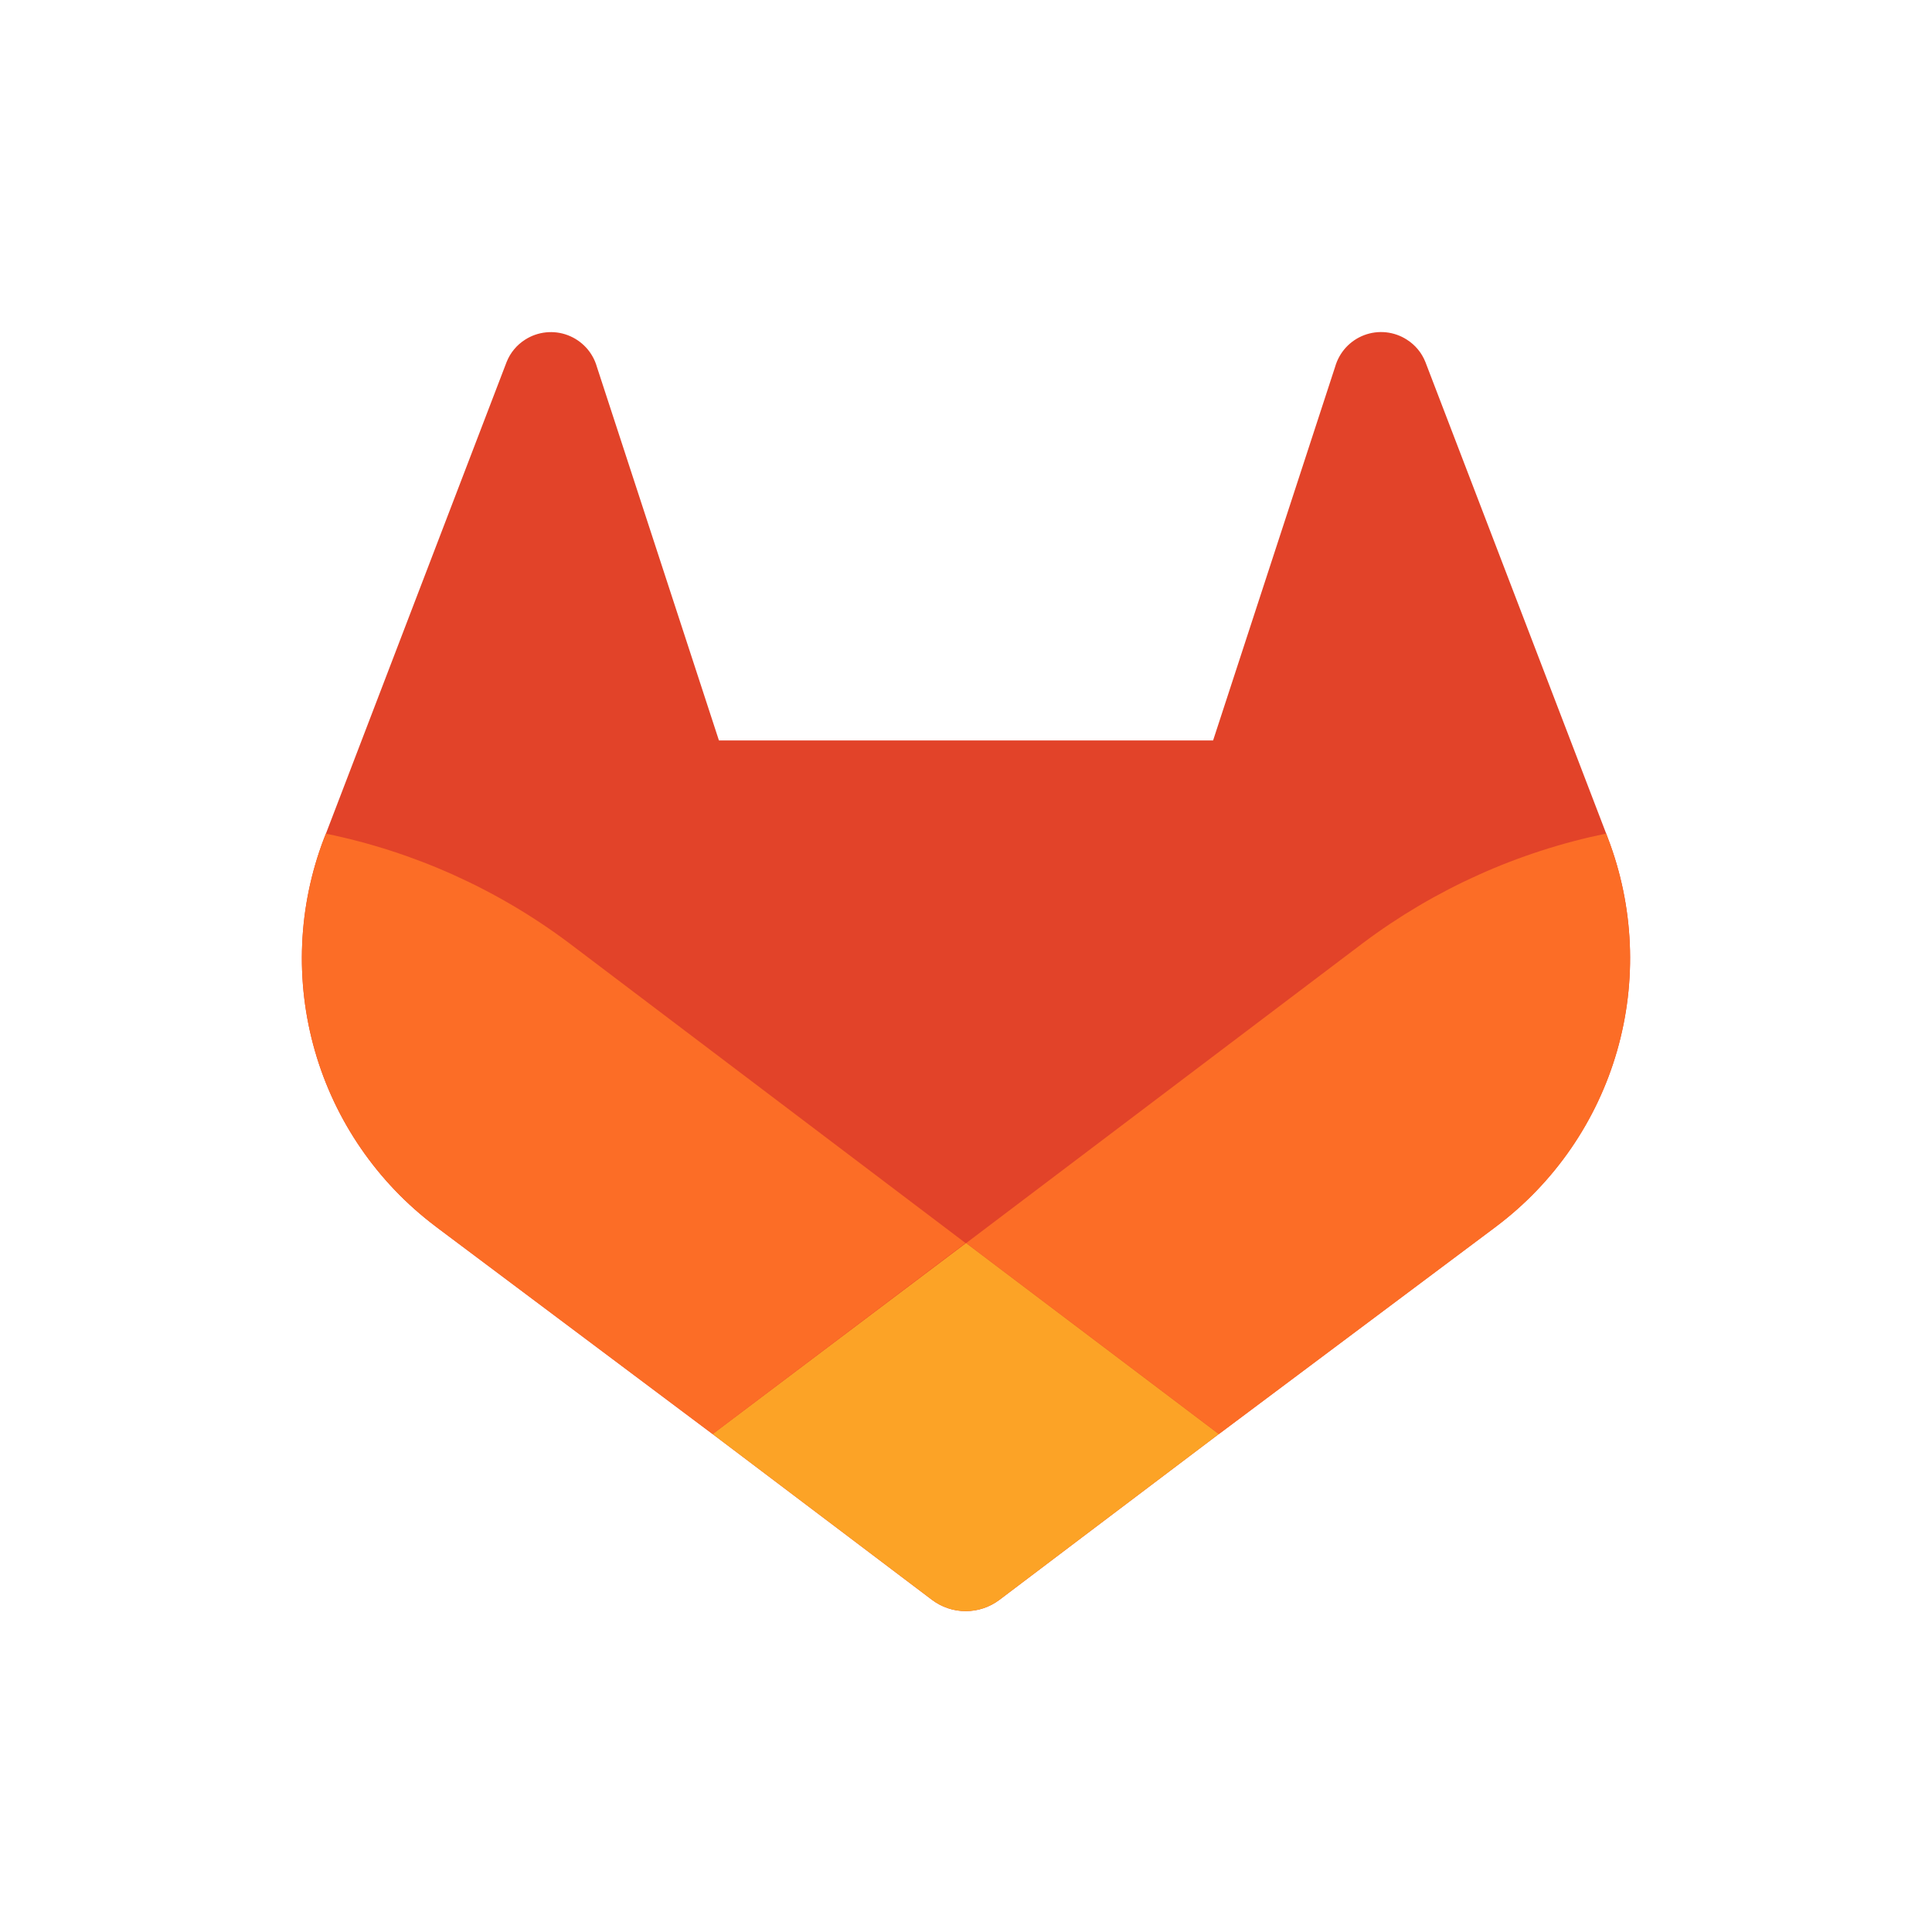 <svg width="64" height="64" viewBox="0 0 64 64" fill="none" xmlns="http://www.w3.org/2000/svg">
<path d="M53.266 27.771L53.207 27.613L47.218 11.992C47.097 11.686 46.881 11.426 46.602 11.25C46.394 11.116 46.158 11.034 45.912 11.008C45.666 10.983 45.418 11.015 45.187 11.103C44.956 11.191 44.749 11.332 44.582 11.514C44.416 11.697 44.294 11.916 44.227 12.153L40.185 24.529H23.816L19.773 12.153C19.706 11.916 19.584 11.697 19.417 11.515C19.25 11.334 19.043 11.193 18.812 11.105C18.582 11.017 18.334 10.985 18.088 11.01C17.842 11.035 17.606 11.117 17.398 11.25C17.119 11.426 16.903 11.686 16.782 11.992L10.796 27.616L10.734 27.771C9.872 30.024 9.766 32.495 10.432 34.813C11.097 37.13 12.498 39.169 14.423 40.621L14.446 40.638L14.497 40.678L23.606 47.505L28.126 50.92L30.872 52.996C31.194 53.239 31.587 53.371 31.99 53.371C32.394 53.371 32.787 53.239 33.109 52.996L35.854 50.92L40.374 47.505L49.549 40.638L49.574 40.618C51.499 39.167 52.9 37.129 53.566 34.812C54.232 32.494 54.127 30.023 53.266 27.771V27.771Z" fill="#E24329"/>
<path d="M53.266 27.771L53.207 27.613C50.289 28.212 47.54 29.449 45.156 31.235L32.007 41.178L40.38 47.505L49.554 40.638L49.58 40.618C51.504 39.166 52.904 37.128 53.569 34.811C54.233 32.493 54.127 30.023 53.266 27.771V27.771Z" fill="#FC6D26"/>
<path d="M23.606 47.505L28.126 50.92L30.872 52.996C31.194 53.239 31.586 53.371 31.99 53.371C32.394 53.371 32.786 53.239 33.109 52.996L35.854 50.92L40.374 47.505L32.001 41.178L23.606 47.505Z" fill="#FCA326"/>
<path d="M18.844 31.235C16.461 29.45 13.713 28.214 10.796 27.616L10.734 27.771C9.872 30.024 9.766 32.495 10.432 34.813C11.097 37.13 12.498 39.169 14.423 40.621L14.446 40.638L14.497 40.678L23.606 47.505L31.985 41.178L18.844 31.235Z" fill="#FC6D26"/>
</svg>
